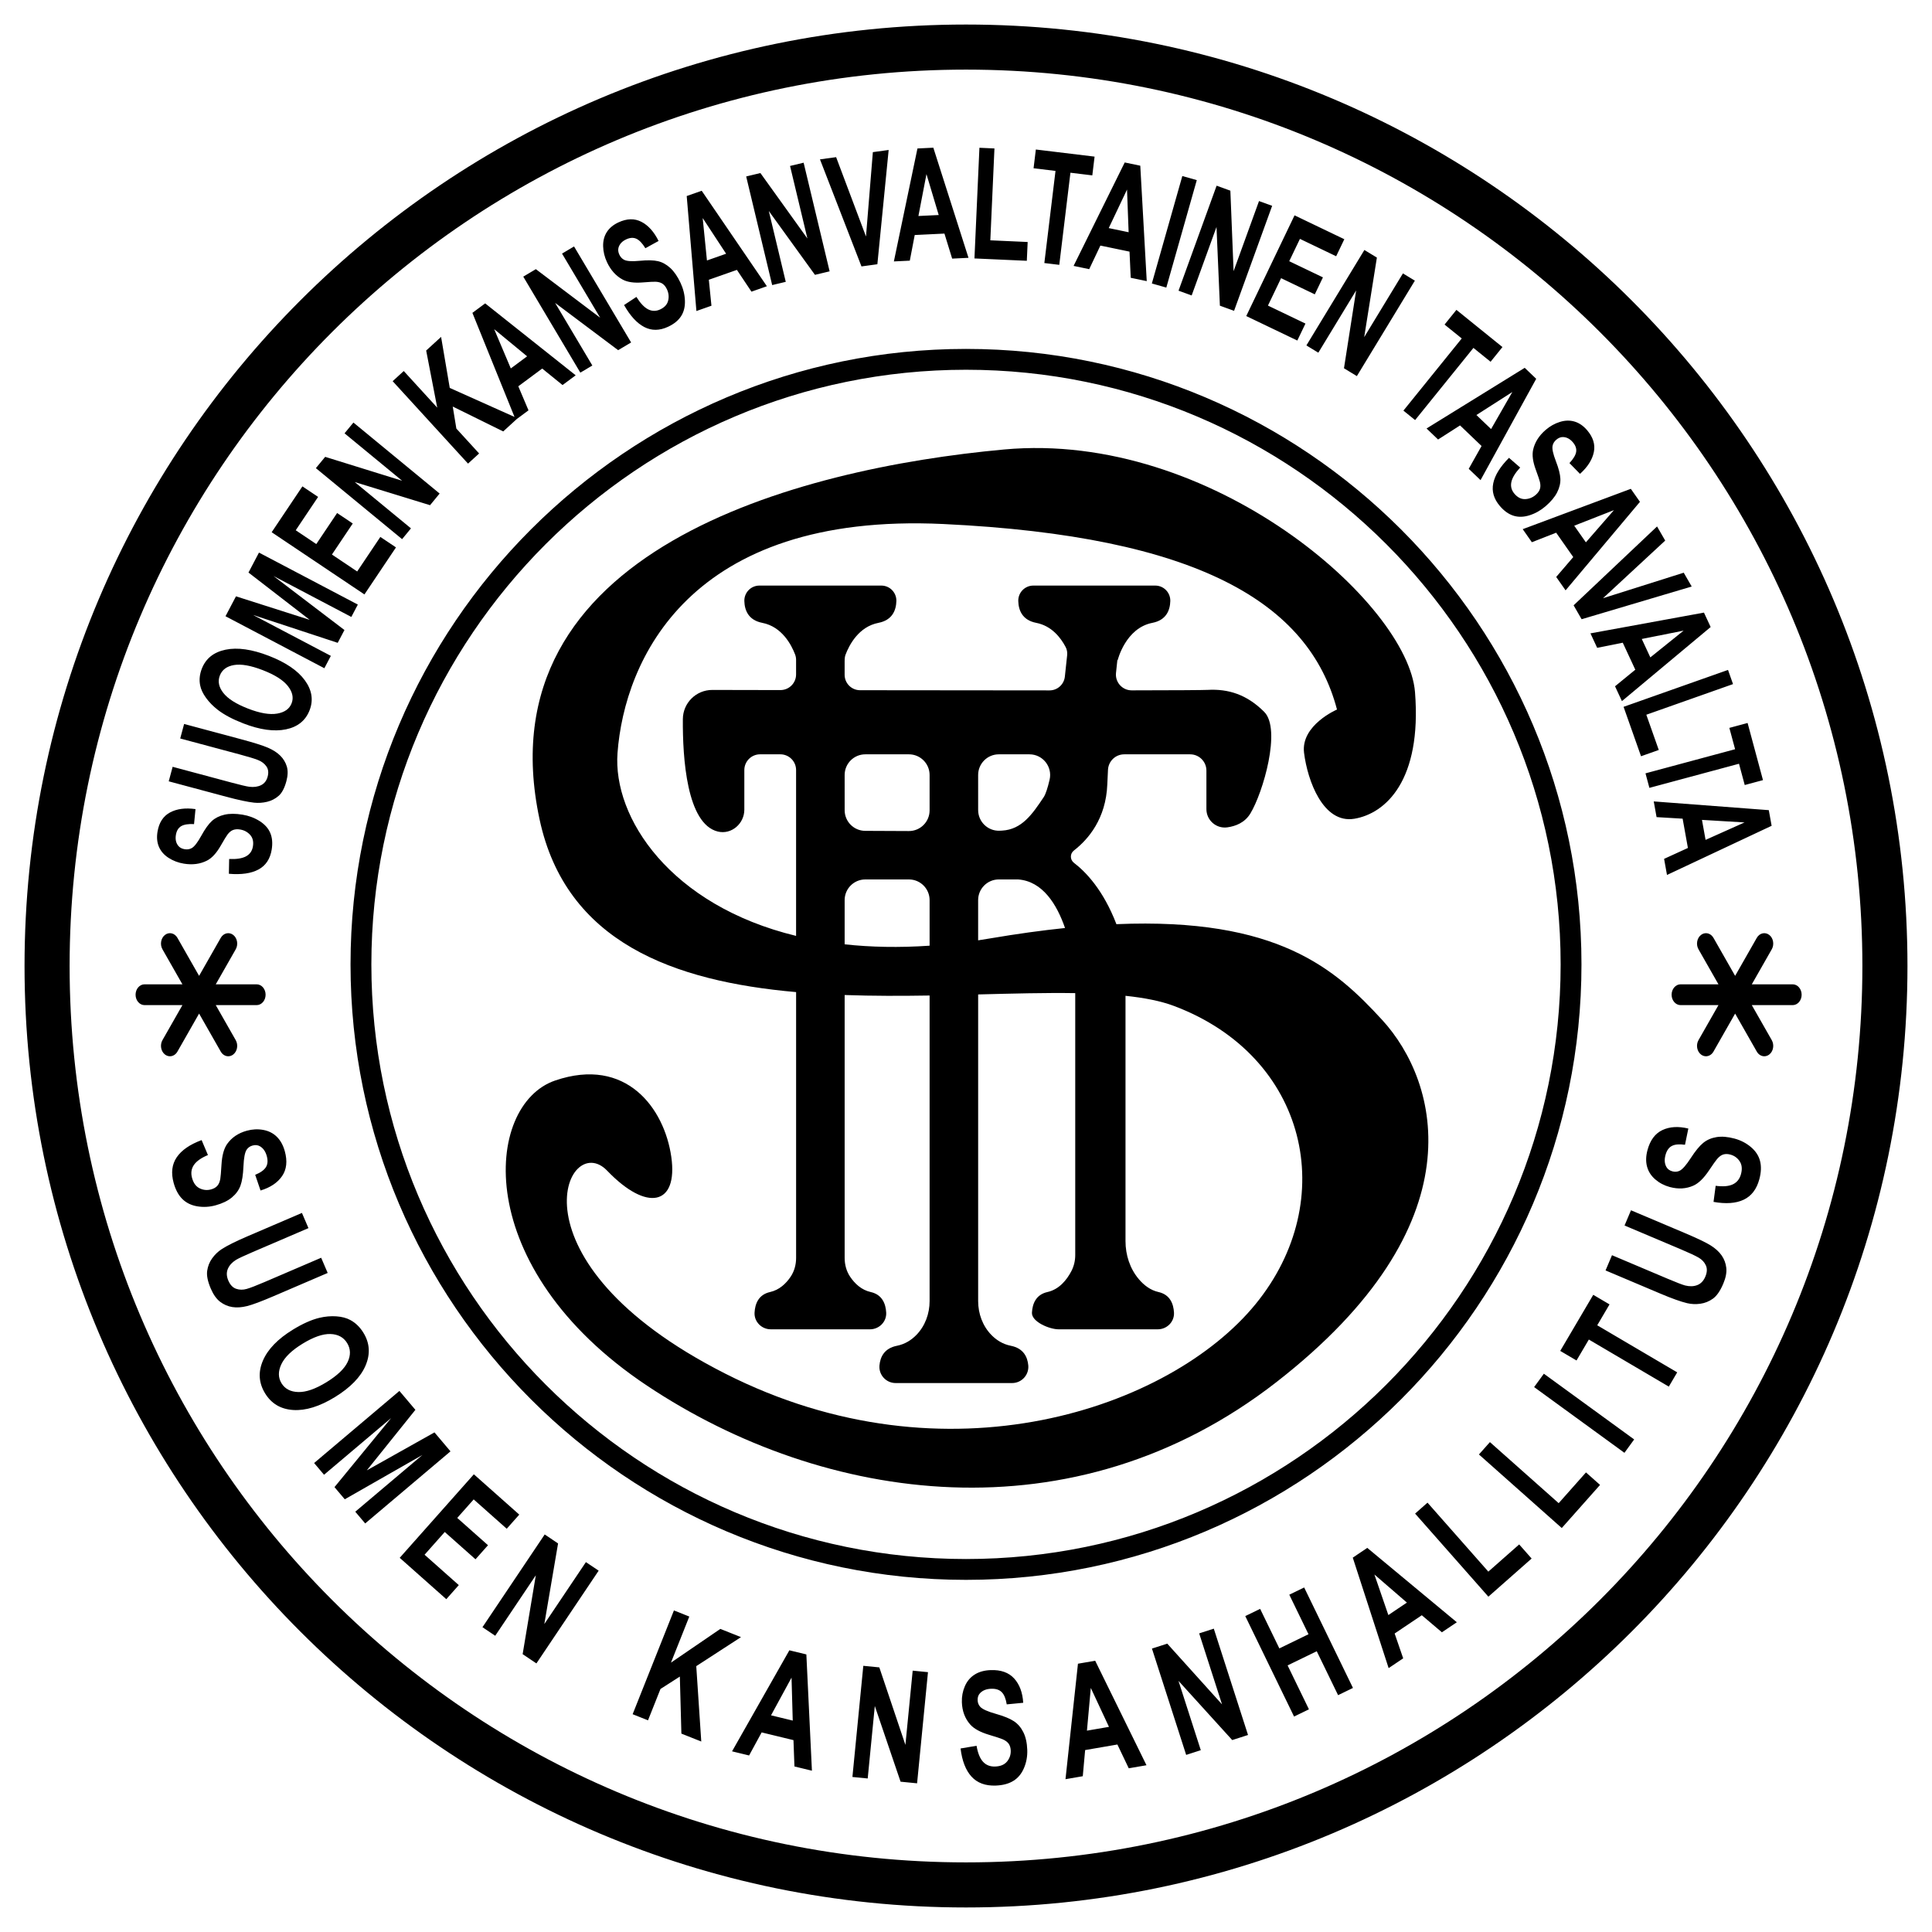 <?xml version="1.0" encoding="UTF-8"?>
<svg width="600" height="600" version="1.1" xmlns="http://www.w3.org/2000/svg">
 <path d="m429.22 316.73c-14.496-15.814-32.404-31.837-82.508-29.72-4.064-10.612-9.528-16.262-13.175-19.039-1.268-0.966-1.294-2.855-0.034-3.833 4.495-3.486 9.961-9.884 10.379-20.542 0.058-1.48 0.13-2.999 0.214-4.543 0.146-2.683 2.353-4.79 5.04-4.79h20.479c2.787 0 5.046 2.259 5.046 5.046v11.967c0 3.458 3.047 6.133 6.474 5.668 2.627-0.357 5.443-1.467 7.165-4.286 3.948-6.461 9.691-26.203 4.307-31.587-5.384-5.384-11.127-7.179-17.588-6.82-1.452 0.081-10.467 0.125-23.563 0.145-2.903 4e-3 -5.173-2.512-4.873-5.4 0.156-1.506 0.3-2.85 0.424-3.988h0.104s2.423-9.961 10.768-11.576c4.36-0.844 5.487-3.966 5.569-6.755 0.077-2.638-2.035-4.82-4.675-4.82h-37.862c-2.639 0-4.752 2.183-4.675 4.82 0.082 2.789 1.208 5.912 5.569 6.755 4.763 0.922 7.588 4.553 9.141 7.506 0.408 0.776 0.561 1.649 0.472 2.522-0.167 1.633-0.41 3.953-0.716 6.692-0.27 2.421-2.311 4.258-4.747 4.258-18.579-3e-3 -39.815-0.028-58.86-0.057-2.647-4e-3 -4.786-2.151-4.785-4.798l2.4e-4 -4.114c0-1.07 0.095-1.638 0.3-2.174 1.118-2.928 4.05-8.645 10.199-9.835 4.36-0.844 5.487-3.966 5.569-6.755 0.077-2.638-2.035-4.82-4.675-4.82h-37.862c-2.639 0-4.752 2.183-4.675 4.82 0.082 2.789 1.208 5.912 5.569 6.755 6.15 1.19 9.082 6.909 10.199 9.836 0.204 0.536 0.3 1.105 0.3 1.678l-2.6e-4 4.507c-2e-4 2.686-2.182 4.863-4.868 4.858-8.603-0.016-15.908-0.031-21.149-0.042-5.022-0.011-9.11 4.03-9.147 9.052-0.091 12.171 1.224 32.544 10.849 34.923 4.226 1.044 8.243-2.441 8.243-6.794l8e-5 -12.298c0-2.701 2.19-4.891 4.891-4.891h6.292c2.701 0 4.891 2.19 4.891 4.891v51.502c-39.083-9.487-56.975-36.722-55.456-56.841 2.154-28.536 22.075-74.839 101.22-71.07s113.54 24.577 122.22 57.61c0 0-11.307 4.846-10.23 13.46 1.077 8.615 5.923 22.075 15.614 20.46s20.998-11.845 18.844-39.304c-2.154-27.459-62.994-81.3-127.6-75.377-64.609 5.923-162.06 31.494-144.29 114.81 8.174 38.331 41.763 50.361 79.685 53.704l6e-5 82.542c0 2.079-0.546 4.145-1.71 5.868-1.441 2.132-3.502 4.096-6.382 4.739-3.619 0.808-4.667 3.706-4.812 6.4-0.152 2.832 2.198 5.176 5.034 5.176h30.814c2.836 0 5.186-2.344 5.034-5.176-0.145-2.694-1.193-5.591-4.812-6.4-2.88-0.643-4.942-2.607-6.382-4.739-1.164-1.722-1.71-3.789-1.71-5.868l6e-5 -81.633c8.795 0.311 17.671 0.296 26.382 0.154v94.906c0 3.898-1.39 7.729-4.116 10.516-1.521 1.555-3.497 2.854-6.032 3.354-3.939 0.778-5.187 3.489-5.422 6.093-0.266 2.946 2.062 5.483 5.02 5.483h36.175c2.958 0 5.286-2.537 5.02-5.483-0.235-2.603-1.482-5.315-5.422-6.093-2.535-0.5-4.512-1.799-6.032-3.354-2.726-2.787-4.116-6.618-4.116-10.516v-95.242c10.726-0.275 20.94-0.549 30.151-0.406l6e-5 81.347c0 1.73-0.393 3.44-1.194 4.974-1.423 2.723-3.77 5.687-7.437 6.506-3.619 0.808-4.667 3.706-4.812 6.4-0.152 2.832 5.428 5.176 8.265 5.176h30.814c2.836 0 5.186-2.344 5.034-5.176-0.145-2.694-1.193-5.591-4.812-6.4-2.531-0.565-4.545-2.153-6.095-3.978-2.783-3.278-4.151-7.53-4.151-11.831v-76.186c5.836 0.612 10.941 1.6 15.075 3.157 41.458 15.614 51.687 60.302 25.305 92.606s-95.837 56.533-164.75 21.536c-68.916-34.997-48.995-75.916-36.612-62.994s22.075 10.768 19.921-4.307-13.999-31.228-36.073-23.69c-22.075 7.538-26.382 58.148 28.536 94.76s132.45 47.918 195.44-1.077 50.611-93.145 32.843-112.53zm-125.45-76.049c-6e-5 -3.544 2.873-6.418 6.418-6.418l9.523 6e-5c4.138 0 7.194 3.867 6.248 7.895-0.603 2.564-1.216 4.482-1.819 5.386-3.589 5.384-6.82 10.05-12.922 10.409-0.219 0.013-0.492 0.025-0.815 0.036-3.624 0.124-6.633-2.788-6.633-6.414zm-41.458 0c6e-5 -3.544 2.873-6.418 6.418-6.418h13.547c3.544 0 6.418 2.873 6.418 6.418l6e-5 10.991c0 3.553-2.888 6.43-6.44 6.418-4.797-0.016-9.513-0.039-13.564-0.061-3.531-0.019-6.378-2.887-6.378-6.418zm6e-5 52.584v-13.729c0-3.544 2.873-6.418 6.418-6.418h13.547c3.544 0 6.418 2.873 6.418 6.418v14.156c-9.517 0.652-18.305 0.458-26.382-0.427zm45.226-1.841c-1.267 0.216-2.523 0.417-3.769 0.605v-12.494c0-3.544 2.873-6.418 6.418-6.418h5.966c7.668 0.529 12.085 7.81 14.599 15.084-7.164 0.746-14.877 1.804-23.214 3.222z"/>
 <path d="m556.73 305.69h-12.691l6.195-10.871c0.849-1.488 0.496-3.492-0.787-4.476-1.284-0.985-3.011-0.575-3.859 0.913l-6.728 11.807-6.728-11.807c-0.848-1.488-2.576-1.899-3.859-0.913-1.283 0.984-1.636 2.988-0.787 4.476l6.195 10.871h-11.762c-1.538 0-2.785 1.446-2.785 3.231 0 1.784 1.247 3.23 2.785 3.23h11.762l-6.195 10.871c-0.849 1.488-0.496 3.492 0.787 4.477 0.473 0.362 1.006 0.535 1.533 0.535 0.904 0 1.79-0.509 2.326-1.449l6.728-11.806 6.728 11.806c0.535 0.94 1.422 1.449 2.326 1.449 0.527 0 1.06-0.173 1.533-0.535 1.283-0.984 1.636-2.989 0.787-4.477l-6.195-10.871h12.691c1.538 0 2.785-1.446 2.785-3.23 0-1.785-1.247-3.231-2.785-3.231zm-477.03 0h-12.691l6.195-10.871c0.849-1.488 0.496-3.492-0.787-4.476-1.284-0.985-3.011-0.575-3.859 0.913l-6.728 11.807-6.728-11.807c-0.848-1.488-2.576-1.899-3.859-0.913-1.283 0.984-1.636 2.988-0.787 4.476l6.195 10.871h-11.762c-1.538 0-2.785 1.446-2.785 3.231 0 1.784 1.247 3.23 2.785 3.23h11.762l-6.195 10.871c-0.849 1.488-0.496 3.492 0.787 4.477 0.473 0.362 1.006 0.535 1.533 0.535 0.904 0 1.79-0.509 2.326-1.449l6.728-11.806 6.728 11.806c0.535 0.94 1.422 1.449 2.326 1.449 0.527 0 1.06-0.173 1.533-0.535 1.283-0.984 1.636-2.989 0.787-4.477l-6.195-10.871h12.691c1.538 0 2.785-1.446 2.785-3.23-1e-5 -1.785-1.247-3.231-2.785-3.231zm438-33.964-0.901-4.999 7.396-3.385-1.639-9.097-8.093-0.481-0.878-4.875 35.734 2.711 0.876 4.859zm11.981-10.894 12.102-5.419-13.221-0.79zm-18.659-20.663 27.829-7.49-1.784-6.626 5.666-1.525 4.776 17.745-5.666 1.525-1.779-6.61-27.829 7.49zm-6.807-20.657 32.437-11.461 1.555 4.402-26.927 9.514 3.867 10.946-5.51 1.947zm-0.511-1.773-2.14-4.606 6.295-5.151-3.895-8.383-7.949 1.589-2.087-4.492 35.252-6.447 2.08 4.478zm8.824-13.578 10.33-8.313-12.989 2.591zm-23.83-16.174 25.916-24.49 2.53 4.386-19.314 17.896 25.068-7.921 2.474 4.29-34.184 10.157zm-2.491-4.647-2.914-4.16 5.294-6.175-5.305-7.57-7.547 2.958-2.842-4.056 33.575-12.529 2.833 4.043zm6.305-14.916 8.712-9.996-12.333 4.829zm-23.876-26.241 3.462 3.015c-1.557 1.697-2.47 3.213-2.739 4.545-0.269 1.333 0.059 2.538 0.983 3.615 0.979 1.141 2.079 1.69 3.301 1.646 1.22-0.043 2.316-0.481 3.285-1.313 0.621-0.534 1.046-1.111 1.274-1.729 0.228-0.618 0.243-1.37 0.046-2.253-0.141-0.6-0.57-1.874-1.287-3.823-0.924-2.505-1.201-4.582-0.829-6.232 0.523-2.32 1.827-4.375 3.909-6.162 1.34-1.151 2.811-1.974 4.413-2.469 1.602-0.495 3.117-0.528 4.546-0.099 1.429 0.429 2.723 1.318 3.88 2.666 1.89 2.203 2.589 4.482 2.097 6.838-0.492 2.356-1.923 4.6-4.293 6.732l-3.276-3.342c1.222-1.313 1.916-2.473 2.08-3.48 0.164-1.007-0.182-2.01-1.038-3.007-0.884-1.029-1.893-1.563-3.027-1.601-0.729-0.026-1.434 0.254-2.116 0.84-0.623 0.534-1.005 1.167-1.146 1.898-0.179 0.93 0.166 2.518 1.036 4.766 0.87 2.247 1.332 4.064 1.389 5.45 0.057 1.386-0.28 2.798-1.011 4.235-0.73 1.438-1.927 2.871-3.59 4.299-1.508 1.294-3.16 2.228-4.956 2.8-1.796 0.572-3.452 0.622-4.97 0.15-1.516-0.472-2.93-1.47-4.238-2.993-1.904-2.218-2.598-4.582-2.081-7.091 0.517-2.509 2.148-5.143 4.894-7.903zm-8.839 6.923-3.67-3.511 3.988-7.089-6.68-6.389-6.826 4.374-3.579-3.424 30.485-18.839 3.568 3.413zm3.275-15.859 6.595-11.503-11.154 7.142zm-27.229-5.725 18.115-22.414-5.337-4.313 3.688-4.563 14.293 11.551-3.689 4.564-5.324-4.303-18.113 22.414zm-30.132-20.244 18.012-29.644 3.882 2.359-3.94 24.711 12.028-19.796 3.707 2.252-18.011 29.643-4.003-2.432 3.778-24.172-11.745 19.331zm-18.675-9.125 14.998-31.277 15.46 7.413-2.536 5.291-11.251-5.395-3.325 6.934 10.469 5.02-2.527 5.27-10.469-5.02-4.081 8.513 11.648 5.585-2.527 5.269zm-21.03-7.879 11.826-32.608 4.271 1.549 1 25.002 7.897-21.776 4.078 1.479-11.826 32.608-4.404-1.597-1.052-24.442-7.712 21.264zm-8.287-2.241 9.464-33.37 4.491 1.274-9.463 33.371zm-1.588-0.73-4.973-1.034-0.373-8.125-9.05-1.881-3.472 7.325-4.849-1.008 15.879-32.127 4.833 1.005zm-5.624-15.185-0.499-13.25-5.678 11.966zm-26.175 9.57 3.465-28.61-6.812-0.825 0.706-5.825 18.243 2.21-0.706 5.825-6.795-0.823-3.465 28.609zm-21.706-1.43 1.544-34.368 4.665 0.21-1.282 28.529 11.598 0.522-0.263 5.838zm-1.85-0.19-5.073 0.245-2.397-7.773-9.232 0.446-1.526 7.962-4.947 0.239 7.323-35.081 4.931-0.238zm-9.249-13.293-3.804-12.703-2.499 13.007zm-23.989 15.962-12.888-33.247 5.017-0.686 9.275 24.642 2.133-26.202 4.907-0.671-3.506 35.488zm-27.732 5.794-8.072-33.734 4.418-1.057 14.595 20.325-5.39-22.528 4.218-1.009 8.072 33.734-4.556 1.091-14.33-19.829 5.264 21.999zm-1.641 0.361-4.792 1.685-4.519-6.763-8.72 3.066 0.813 8.066-4.672 1.643-3.011-35.71 4.657-1.638zm-12.663-10.094-7.276-11.085 1.324 13.178zm-31.696 15.934 3.835-2.524c1.216 1.956 2.43 3.243 3.642 3.86 1.211 0.618 2.46 0.626 3.746 0.024 1.362-0.637 2.186-1.548 2.473-2.736 0.287-1.187 0.159-2.36-0.382-3.518-0.347-0.742-0.788-1.307-1.322-1.693-0.535-0.385-1.254-0.602-2.158-0.649-0.616-0.025-1.958 0.045-4.028 0.212-2.661 0.217-4.736-0.075-6.225-0.876-2.094-1.127-3.723-2.934-4.886-5.421-0.748-1.6-1.146-3.238-1.192-4.915-0.046-1.676 0.329-3.144 1.127-4.406 0.798-1.261 2.001-2.268 3.611-3.021 2.629-1.229 5.012-1.29 7.15-0.182s3.914 3.089 5.33 5.944l-4.099 2.256c-0.936-1.53-1.868-2.51-2.793-2.939-0.926-0.429-1.984-0.365-3.175 0.192-1.229 0.575-2.014 1.403-2.355 2.486-0.22 0.695-0.14 1.45 0.241 2.264 0.347 0.743 0.854 1.281 1.521 1.614 0.848 0.423 2.47 0.517 4.869 0.283 2.398-0.233 4.273-0.191 5.622 0.126 1.35 0.318 2.619 1.022 3.808 2.111 1.188 1.09 2.247 2.628 3.176 4.614 0.842 1.8 1.297 3.643 1.365 5.526 0.068 1.884-0.329 3.493-1.19 4.827s-2.203 2.427-4.022 3.278c-2.648 1.239-5.111 1.272-7.389 0.099-2.278-1.172-4.377-3.451-6.296-6.837zm-13.575 20.995-17.723-29.817 3.905-2.321 19.971 15.076-11.836-19.912 3.729-2.216 17.723 29.817-4.028 2.394-19.57-14.681 11.557 19.444zm-1.448 0.826-4.078 3.027-6.317-5.123-7.422 5.509 3.164 7.464-3.977 2.952-13.443-33.22 3.965-2.943zm-15.082-5.895-10.23-8.436 5.164 12.196zm-18.352 33.318-23.406-25.599 3.446-3.151 10.394 11.368-3.432-17.733 4.633-4.236 2.691 15.846 21.065 9.433-4.459 4.077-15.676-7.724 1.118 6.833 7.073 7.736zm-20.475 23.459-26.775-22.051 2.888-3.507 23.897 7.42-17.881-14.725 2.757-3.349 26.775 22.051-2.978 3.616-23.387-7.184 17.46 14.38zm-11.697 17.17-28.809-19.318 9.549-14.241 4.874 3.268-6.949 10.363 6.387 4.283 6.466-9.643 4.854 3.255-6.466 9.643 7.841 5.258 7.195-10.73 4.854 3.255zm-12.445 22.918-30.7-16.146 3.253-6.184 22.894 7.3-19.01-14.685 3.26-6.199 30.699 16.146-2.019 3.839-24.166-12.709 22.03 16.772-2.093 3.979-26.295-8.661 24.166 12.709zm-25.169 17.132c-3.295-1.275-5.934-2.674-7.915-4.196-1.458-1.128-2.677-2.37-3.658-3.725-0.981-1.355-1.592-2.66-1.833-3.915-0.333-1.674-0.16-3.388 0.519-5.144 1.23-3.177 3.692-5.147 7.387-5.911 3.695-0.763 8.176-0.125 13.442 1.913 5.223 2.021 8.942 4.549 11.159 7.583 2.217 3.034 2.713 6.135 1.486 9.303-1.241 3.207-3.695 5.189-7.363 5.946-3.667 0.757-8.075 0.139-13.224-1.853zm1.516-4.572c3.663 1.417 6.658 1.929 8.984 1.532 2.327-0.396 3.826-1.462 4.498-3.198 0.671-1.736 0.285-3.523-1.16-5.363-1.445-1.839-4.043-3.484-7.794-4.936-3.707-1.434-6.682-1.963-8.926-1.585-2.243 0.378-3.713 1.464-4.407 3.258-0.695 1.795-0.331 3.599 1.09 5.411 1.421 1.813 3.993 3.44 7.714 4.88zm-24.675 22.563 1.209-4.51 18.146 4.865c2.88 0.772 4.761 1.217 5.644 1.334 1.423 0.175 2.647 0.01 3.672-0.494 1.025-0.503 1.707-1.385 2.044-2.645 0.343-1.28 0.21-2.35-0.401-3.21-0.61-0.86-1.47-1.51-2.576-1.949-1.107-0.438-2.986-1.013-5.638-1.724l-18.534-4.969 1.209-4.51 17.597 4.718c4.022 1.078 6.832 1.962 8.426 2.651 1.596 0.689 2.877 1.514 3.844 2.476 0.967 0.962 1.643 2.082 2.026 3.36 0.384 1.279 0.339 2.802-0.135 4.569-0.572 2.133-1.375 3.652-2.41 4.555s-2.228 1.517-3.58 1.841c-1.352 0.323-2.703 0.413-4.053 0.269-1.998-0.22-4.872-0.832-8.62-1.838zm18.679 28.71 0.083-4.59c2.301 0.101 4.049-0.174 5.243-0.826 1.195-0.651 1.906-1.677 2.136-3.077 0.244-1.484-0.043-2.679-0.862-3.586-0.818-0.907-1.857-1.464-3.118-1.671-0.809-0.133-1.524-0.088-2.144 0.136-0.62 0.223-1.205 0.695-1.755 1.414-0.369 0.494-1.069 1.641-2.1 3.443-1.324 2.319-2.737 3.867-4.239 4.643-2.114 1.091-4.524 1.415-7.233 0.97-1.744-0.287-3.32-0.884-4.729-1.792-1.41-0.909-2.409-2.048-3-3.418-0.59-1.37-0.741-2.932-0.453-4.686 0.471-2.864 1.767-4.865 3.887-6.003 2.122-1.138 4.76-1.485 7.916-1.042l-0.454 4.657c-1.791-0.092-3.125 0.123-4.002 0.645-0.877 0.522-1.422 1.432-1.635 2.728-0.22 1.339 0.021 2.455 0.721 3.348 0.45 0.575 1.117 0.935 2.005 1.081 0.809 0.133 1.54 0.018 2.19-0.343 0.827-0.461 1.821-1.747 2.983-3.858 1.162-2.111 2.256-3.634 3.28-4.568 1.025-0.935 2.322-1.585 3.893-1.95 1.571-0.365 3.438-0.37 5.601-0.015 1.961 0.322 3.738 0.987 5.331 1.994 1.593 1.008 2.697 2.244 3.311 3.709 0.615 1.465 0.759 3.189 0.434 5.171-0.474 2.885-1.838 4.936-4.092 6.153-2.254 1.218-5.321 1.663-9.199 1.334zm461.07 101.9 0.662-4.997c2.287 0.305 4.067 0.154 5.343-0.454 1.276-0.609 2.116-1.667 2.523-3.175 0.431-1.596 0.295-2.923-0.408-3.982-0.702-1.058-1.671-1.754-2.905-2.087-0.791-0.213-1.511-0.225-2.159-0.035-0.648 0.191-1.292 0.655-1.932 1.393-0.431 0.507-1.276 1.698-2.534 3.575-1.615 2.416-3.223 3.982-4.822 4.701-2.249 1.011-4.699 1.159-7.349 0.443-1.706-0.46-3.205-1.245-4.499-2.354-1.294-1.111-2.148-2.438-2.565-3.981-0.416-1.544-0.37-3.26 0.139-5.147 0.833-3.082 2.38-5.154 4.643-6.214 2.264-1.061 4.944-1.216 8.041-0.464l-1.042 5.039c-1.777-0.252-3.138-0.131-4.08 0.364-0.942 0.494-1.602 1.44-1.978 2.835-0.389 1.441-0.29 2.678 0.297 3.711 0.376 0.665 0.999 1.114 1.867 1.348 0.792 0.213 1.536 0.151 2.232-0.188 0.884-0.432 2.04-1.75 3.468-3.953 1.428-2.202 2.713-3.769 3.854-4.702 1.142-0.932 2.521-1.53 4.136-1.795 1.616-0.265 3.483-0.111 5.599 0.46 1.919 0.518 3.611 1.394 5.075 2.628 1.464 1.234 2.411 2.675 2.839 4.325 0.429 1.649 0.355 3.541-0.22 5.673-0.838 3.104-2.46 5.225-4.866 6.361s-5.526 1.36-9.36 0.673zm-33.533 21.288 2-4.731 17.303 7.319c2.746 1.161 4.55 1.856 5.414 2.082 1.392 0.351 2.646 0.312 3.76-0.115 1.114-0.426 1.95-1.301 2.509-2.622 0.568-1.342 0.621-2.512 0.162-3.511-0.46-0.998-1.205-1.796-2.237-2.397-1.031-0.598-2.81-1.433-5.338-2.503l-17.673-7.475 2-4.73 16.78 7.097c3.835 1.623 6.49 2.896 7.966 3.821 1.475 0.925 2.612 1.962 3.411 3.111 0.799 1.147 1.279 2.433 1.438 3.857 0.16 1.425-0.152 3.063-0.937 4.917-0.946 2.237-2.016 3.785-3.209 4.643-1.194 0.858-2.495 1.384-3.905 1.579-1.41 0.195-2.777 0.138-4.102-0.171-1.961-0.466-4.729-1.454-8.302-2.965zm19.647 36.08-24.836-14.618-3.829 6.505-5.057-2.976 10.253-17.42 5.057 2.976-3.819 6.489 24.836 14.617zm-13.783 20.559-28.044-20.413 3.023-4.152 28.044 20.413zm-19.462 23.36-25.724-22.844 3.41-3.84 21.353 18.963 8.48-9.549 4.37 3.881zm-22.792 21.318-22.757-25.801 3.852-3.397 18.891 21.418 9.578-8.447 3.866 4.383zm-9.799 7.945-4.636 3.118-6.24-5.298-8.437 5.674 2.655 7.71-4.521 3.04-11.137-34.311 4.506-3.032zm-15.506-6.11-10.092-8.724 4.334 12.598zm-35.042 35.394-15.154-31.201 4.62-2.243 5.965 12.279 9.052-4.397-5.965-12.28 4.62-2.243 15.155 31.2-4.62 2.244-6.627-13.643-9.052 4.398 6.626 13.642zm-33.507 11.907-10.628-33.019 4.757-1.531 17.007 18.859-7.098-22.048 4.543-1.463 10.628 33.019-4.906 1.578-16.692-18.389 6.931 21.531zm-12.326 3.211-5.506 0.95-3.527-7.387-10.019 1.727-0.731 8.121-5.369 0.925 3.872-35.865 5.351-0.922zm-11.65-11.918-5.64-12.089-1.2 13.268zm-46.087 6.715 4.969-0.841c0.383 2.275 1.054 3.932 2.011 4.971s2.217 1.53 3.777 1.474c1.653-0.059 2.881-0.58 3.685-1.564 0.803-0.984 1.184-2.115 1.138-3.391-0.029-0.819-0.231-1.511-0.604-2.074-0.374-0.563-1.007-1.041-1.901-1.435-0.61-0.262-1.998-0.717-4.164-1.366-2.785-0.831-4.755-1.904-5.914-3.221-1.628-1.851-2.492-4.149-2.59-6.891-0.063-1.766 0.245-3.43 0.923-4.994 0.679-1.563 1.694-2.771 3.049-3.625 1.352-0.853 3.005-1.315 4.959-1.385 3.191-0.115 5.626 0.754 7.306 2.603 1.68 1.85 2.618 4.365 2.814 7.546l-5.121 0.492c-0.284-1.774-0.801-3.038-1.552-3.792-0.749-0.755-1.847-1.106-3.291-1.054-1.491 0.053-2.646 0.513-3.458 1.379-0.526 0.555-0.772 1.282-0.738 2.181 0.029 0.819 0.307 1.512 0.837 2.077 0.675 0.718 2.273 1.433 4.799 2.148 2.526 0.714 4.402 1.48 5.63 2.296 1.228 0.817 2.206 1.957 2.936 3.423 0.73 1.465 1.134 3.294 1.211 5.485 0.071 1.985-0.267 3.86-1.014 5.624-0.747 1.762-1.844 3.093-3.296 3.989-1.449 0.896-3.277 1.384-5.485 1.463-3.214 0.116-5.718-0.809-7.513-2.773-1.796-1.963-2.93-4.878-3.405-8.744zm-33.587 8.849 3.382-34.521 4.973 0.487 8.102 24.069 2.259-23.054 4.748 0.466-3.382 34.521-5.129-0.503-8-23.512-2.205 22.512zm-12.575-1.948-5.43-1.316-0.302-8.18-9.882-2.396-3.897 7.162-5.295-1.283 17.799-31.377 5.278 1.28zm-5.958-15.564-0.374-13.334-6.37 11.7zm-49.721-1.978 12.824-32.229 4.772 1.899-5.694 14.311 15.335-10.476 6.416 2.553-13.894 9.012 1.555 23.409-6.175-2.457-0.479-17.711-6.012 3.847-3.875 9.74zm-46.64-27.023 19.331-28.801 4.149 2.786-4.266 25.034 12.91-19.232 3.962 2.659-19.331 28.8-4.279-2.872 4.092-24.496-12.606 18.781zm-25.699-21.546 23.027-25.94 14.105 12.52-3.895 4.388-10.264-9.111-5.105 5.751 9.55 8.478-3.879 4.37-9.55-8.478-6.267 7.06 10.628 9.434-3.88 4.37zm-26.582-29.44 26.491-22.39 4.962 5.87-15.091 18.798 21.016-11.788 4.973 5.885-26.491 22.39-3.08-3.644 20.853-17.626-24.113 13.769-3.192-3.777 17.605-21.468-20.853 17.626zm-6.573-41.432c3.013-1.845 5.743-3.065 8.193-3.657 1.808-0.43 3.572-0.586 5.292-0.466 1.72 0.119 3.18 0.51 4.381 1.171 1.608 0.873 2.953 2.192 4.035 3.957 1.959 3.196 2.174 6.581 0.647 10.156-1.527 3.574-4.699 6.837-9.513 9.789-4.774 2.925-9.093 4.263-12.956 4.013-3.863-0.251-6.771-1.969-8.723-5.155-1.976-3.224-2.207-6.611-0.69-10.159 1.516-3.548 4.628-6.764 9.335-9.649zm2.968 4.389c-3.349 2.052-5.54 4.175-6.573 6.368s-1.014 4.163 0.056 5.909c1.07 1.746 2.805 2.652 5.206 2.72 2.401 0.068 5.316-0.949 8.745-3.051 3.389-2.077 5.583-4.172 6.583-6.283 1-2.112 0.946-4.071-0.16-5.875-1.106-1.804-2.842-2.743-5.206-2.812-2.365-0.07-5.248 0.937-8.651 3.023zm-0.178-40.628 2.025 4.72-17.264 7.409c-2.739 1.176-4.49 1.996-5.252 2.462-1.218 0.761-2.058 1.692-2.522 2.791-0.464 1.099-0.413 2.307 0.152 3.626 0.575 1.34 1.381 2.189 2.42 2.549 1.038 0.36 2.131 0.375 3.277 0.047 1.147-0.329 2.981-1.034 5.503-2.117l17.633-7.567 2.025 4.72-16.742 7.186c-3.827 1.641-6.585 2.675-8.274 3.098-1.689 0.423-3.225 0.525-4.606 0.306-1.382-0.22-2.642-0.765-3.779-1.635-1.138-0.872-2.104-2.232-2.898-4.081-0.958-2.232-1.333-4.077-1.125-5.531 0.208-1.455 0.73-2.758 1.566-3.911 0.836-1.151 1.825-2.098 2.965-2.839 1.694-1.093 4.324-2.404 7.889-3.934zm-31.158-22.62 1.965 4.643c-2.125 0.897-3.583 1.931-4.372 3.102-0.79 1.171-0.977 2.51-0.563 4.016 0.439 1.594 1.23 2.669 2.373 3.224 1.143 0.555 2.33 0.664 3.562 0.324 0.791-0.218 1.417-0.573 1.879-1.066 0.461-0.492 0.78-1.22 0.957-2.18 0.114-0.655 0.237-2.111 0.368-4.367 0.166-2.901 0.756-5.066 1.769-6.498 1.425-2.013 3.461-3.383 6.108-4.112 1.703-0.469 3.393-0.554 5.072-0.253 1.677 0.3 3.087 1.008 4.231 2.127 1.143 1.119 1.973 2.622 2.492 4.506 0.848 3.078 0.566 5.648-0.846 7.711-1.412 2.062-3.643 3.555-6.693 4.48l-1.66-4.87c1.66-0.686 2.77-1.481 3.331-2.384 0.561-0.905 0.649-2.054 0.266-3.448-0.396-1.439-1.11-2.454-2.14-3.046-0.661-0.382-1.425-0.453-2.292-0.215-0.791 0.219-1.4 0.65-1.827 1.296-0.543 0.821-0.87 2.544-0.983 5.165-0.112 2.623-0.424 4.626-0.934 6.008-0.511 1.383-1.395 2.598-2.653 3.646-1.257 1.048-2.943 1.864-5.057 2.446-1.916 0.528-3.818 0.632-5.706 0.312-1.888-0.321-3.435-1.082-4.642-2.285-1.207-1.204-2.104-2.871-2.69-5-0.854-3.101-0.533-5.751 0.964-7.951 1.496-2.2 4.071-3.976 7.723-5.33z"/>
 <path d="m300 7.62c-161.39 0-292.38 130.99-292.38 292.38s130.99 292.38 292.38 292.38 292.38-130.99 292.38-292.38-130.99-292.38-292.38-292.38zm0 14c153.83 0 278.38 124.55 278.38 278.38s-124.55 278.38-278.38 278.38-278.38-124.55-278.38-278.38 124.55-278.38 278.38-278.38zm-8e-5 469.02c-105.39 0-191.14-85.743-191.14-191.14s85.743-191.14 191.14-191.14 191.14 85.743 191.14 191.14-85.743 191.14-191.14 191.14zm0-375.81c-101.83 0-184.67 82.845-184.67 184.67s82.845 184.67 184.67 184.67 184.67-82.845 184.67-184.67-82.845-184.67-184.67-184.67z"/>
</svg>
